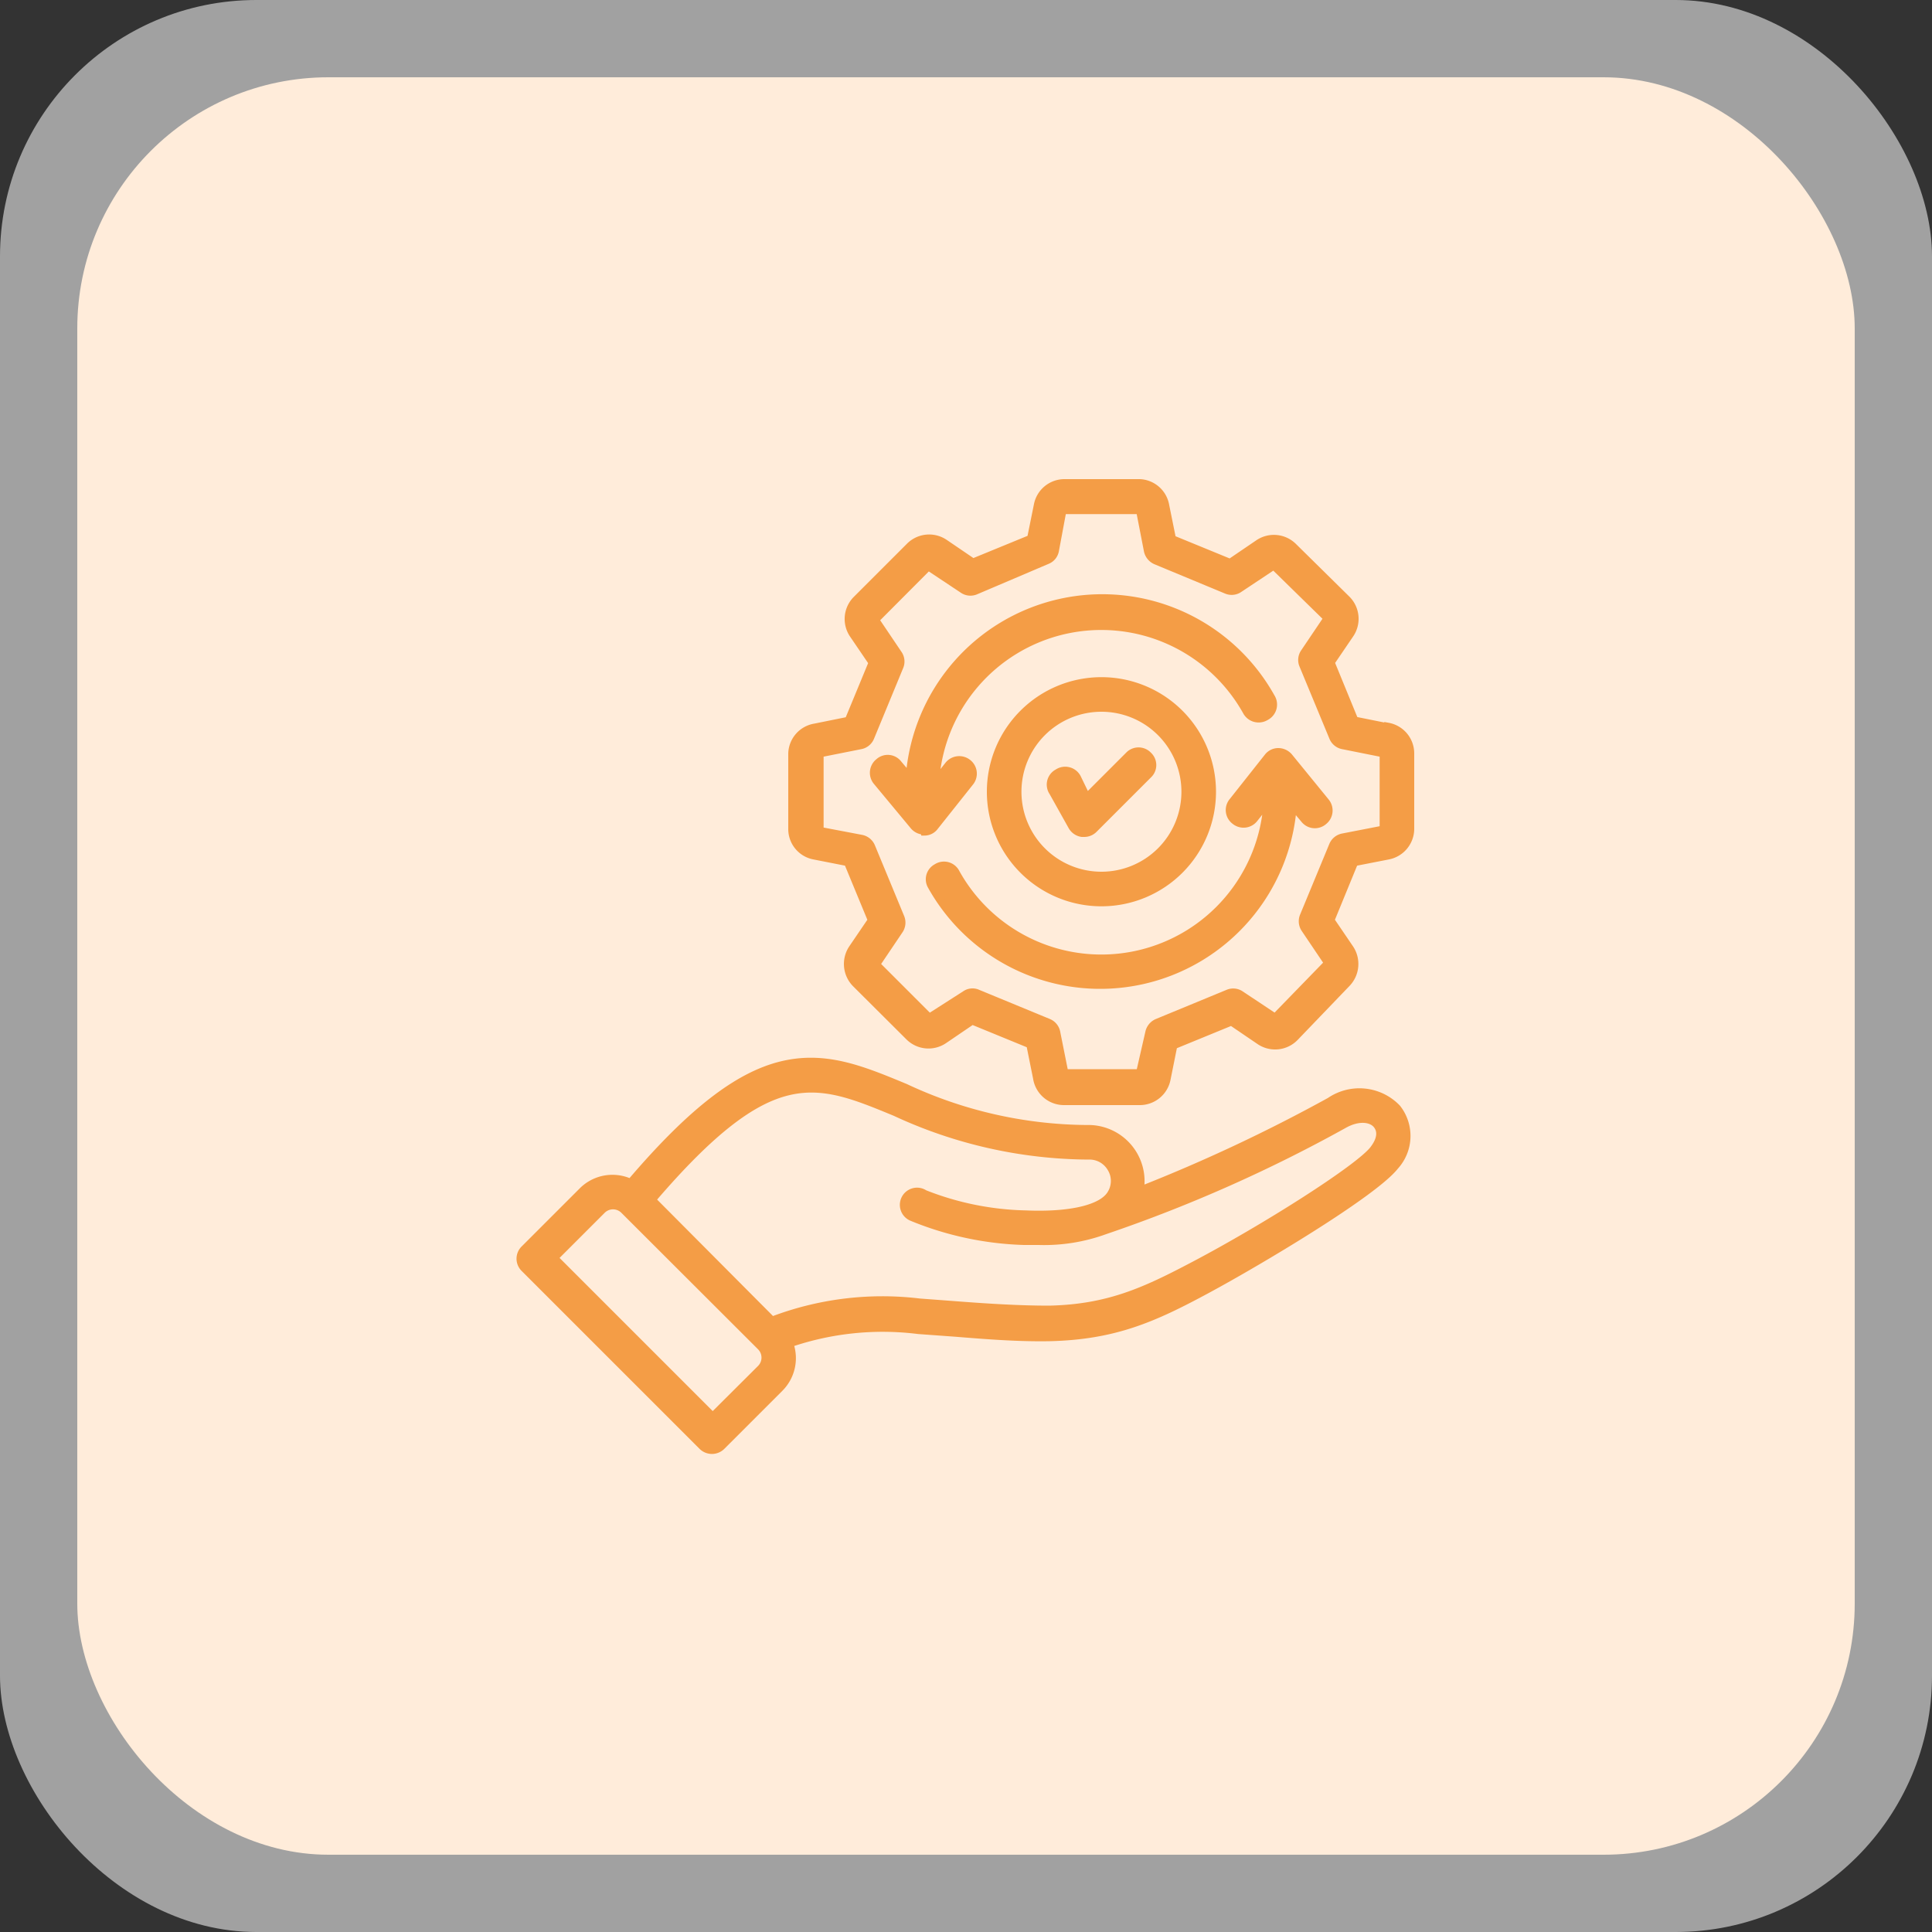 <svg xmlns="http://www.w3.org/2000/svg" xmlns:xlink="http://www.w3.org/1999/xlink" viewBox="0 0 100 100"><rect x="0" y="0" width="100" height="100" fill="#333333" stroke="none"/><defs><mask id="mask" x="26" y="24" width="48" height="52" maskUnits="userSpaceOnUse"><g id="path-3-outside-1_1_186" data-name="path-3-outside-1 1 186"><rect x="26" y="24" width="48" height="52" style="fill:#fff"/><path d="M68.84,57A84.15,84.15,0,0,1,59,61.62a2.71,2.71,0,0,0-2.74-3.19,22.45,22.45,0,0,1-9.41-2.14c-2.22-.92-4.12-1.71-6.39-1.16s-4.7,2.43-7.82,6.09a2.19,2.19,0,0,0-2.49.43l-3,3a.69.69,0,0,0,0,1l9.2,9.2a.71.71,0,0,0,1,0l3-3a2.19,2.19,0,0,0,.51-2.31,14.88,14.88,0,0,1,6.68-.69l1.93.14c1.6.13,3.26.26,4.86.23,3.38-.08,5.41-1,8.12-2.46s8.65-5,9.75-6.4a2.32,2.32,0,0,0,.11-3A2.7,2.7,0,0,0,68.84,57ZM39.38,70.84l-2.49,2.48-8.21-8.21,2.48-2.48a.81.81,0,0,1,1.14,0l7.08,7.07A.81.81,0,0,1,39.38,70.84ZM71.1,59.49c-.77,1-5.71,4.12-9.29,6-2.54,1.34-4.43,2.22-7.5,2.29-1.53,0-3.15-.1-4.72-.22l-2-.15a16,16,0,0,0-7.63.94L33.74,62.1c6.16-7.2,8.46-6.24,12.6-4.53a24,24,0,0,0,10,2.25h0a1.29,1.29,0,0,1,1.17.64,1.27,1.27,0,0,1,0,1.33c-.45.77-2.11,1.16-4.43,1.06a15.1,15.1,0,0,1-5.23-1.06A.69.69,0,1,0,47.2,63,16.5,16.5,0,0,0,53,64.24l.76,0a9.19,9.19,0,0,0,3.43-.55,75.59,75.59,0,0,0,12.34-5.47c.8-.46,1.47-.34,1.74,0s.2.79-.18,1.28Zm.75-21.85-1.74-.35-1.23-3,1-1.47a1.42,1.42,0,0,0-.17-1.79L66.94,28.3a1.42,1.42,0,0,0-1.8-.17l-1.47,1-3-1.23-.35-1.73A1.41,1.41,0,0,0,59,25h-3.9a1.41,1.41,0,0,0-1.39,1.15l-.35,1.73-3,1.23-1.47-1a1.42,1.42,0,0,0-1.8.17l-2.76,2.76a1.42,1.42,0,0,0-.17,1.79l1,1.47-1.24,3-1.73.35A1.41,1.41,0,0,0,41,39v3.9a1.4,1.4,0,0,0,1.15,1.39l1.73.34,1.24,3-1,1.47a1.44,1.44,0,0,0,.17,1.8l2.76,2.75a1.42,1.42,0,0,0,1.8.18l1.47-1,3,1.23.35,1.74A1.42,1.42,0,0,0,55.06,57H59a1.42,1.42,0,0,0,1.39-1.15l.35-1.74,3-1.23,1.47,1a1.42,1.42,0,0,0,1.8-.18L69.7,50.9a1.44,1.44,0,0,0,.17-1.8l-1-1.47,1.23-3,1.74-.34A1.42,1.42,0,0,0,73,42.93V39a1.41,1.41,0,0,0-1.15-1.39Zm-.24,5.29,0,0-2.11.41a.7.7,0,0,0-.51.42l-1.51,3.65a.7.7,0,0,0,.06.66l1.2,1.78s0,0,0,0L66,52.67s0,0,0,0l-1.79-1.19a.68.68,0,0,0-.65-.06l-3.66,1.51a.72.72,0,0,0-.42.51L59,55.54a0,0,0,0,1,0,0h-3.9a0,0,0,0,1,0,0l-.42-2.1a.69.69,0,0,0-.41-.51l-3.66-1.51a.65.65,0,0,0-.65.06L48.1,52.67s0,0,0,0l-2.75-2.75s0,0,0,0l1.2-1.78a.7.7,0,0,0,.06-.66l-1.51-3.65a.7.7,0,0,0-.51-.42L42.43,43l0,0V39s0,0,0,0l2.11-.42a.69.69,0,0,0,.51-.41l1.51-3.66a.68.68,0,0,0-.06-.65l-1.2-1.78s0,0,0,0l2.75-2.76s0,0,0,0l1.79,1.19a.68.68,0,0,0,.65.07L54.2,29a.67.67,0,0,0,.41-.5L55,26.41s0,0,0,0H59s0,0,0,0l.41,2.11a.73.73,0,0,0,.42.5l3.66,1.52a.68.68,0,0,0,.65-.07l1.79-1.19a0,0,0,0,1,0,0L68.71,32s0,0,0,0l-1.2,1.78a.68.68,0,0,0-.06.65L69,38.17a.69.69,0,0,0,.51.41l2.1.42a0,0,0,0,1,0,0Zm-3-1.43a.7.7,0,0,1-.1,1,.69.69,0,0,1-1-.1l-.59-.7a10,10,0,0,1-18.71,4.15.68.68,0,0,1,.27-.94.69.69,0,0,1,1,.27A8.61,8.61,0,0,0,65.6,41.51l-.68.86a.7.7,0,0,1-1,.11.69.69,0,0,1-.11-1l1.82-2.3a.68.68,0,0,1,.53-.26.73.73,0,0,1,.55.25ZM47.84,43h0a.71.71,0,0,1-.54-.25l-1.91-2.3a.7.7,0,0,1,.1-1,.68.68,0,0,1,1,.09l.59.7a10,10,0,0,1,18.71-4.15.7.7,0,0,1-.27,1,.71.71,0,0,1-1-.27,8.61,8.61,0,0,0-16.11,3.65l.68-.86a.71.71,0,0,1,1-.12.7.7,0,0,1,.11,1l-1.82,2.29a.66.66,0,0,1-.53.27Zm3.44-2A5.73,5.73,0,1,0,57,35.25,5.73,5.73,0,0,0,51.28,41Zm10.07,0A4.34,4.34,0,1,1,57,36.64,4.34,4.34,0,0,1,61.35,41Zm-5.1.28,2.18-2.18a.69.69,0,0,1,1,0,.68.68,0,0,1,0,1l-2.82,2.82a.7.7,0,0,1-.49.2H56a.71.71,0,0,1-.51-.35L54.5,41a.69.69,0,0,1,.25-1,.7.7,0,0,1,1,.25Z"/></g></mask></defs><title>icon18</title><g id="Layer_2" data-name="Layer 2"><g id="Layer_1-2" data-name="Layer 1"><g style="opacity:0.6"><rect width="100" height="100" rx="13.27" style="fill:#fff;fill-opacity:0.9"/></g><rect x="4" y="4" width="92" height="92" rx="13" style="fill:#ffecda"/><path d="M68.84,57A84.15,84.15,0,0,1,59,61.62a2.71,2.71,0,0,0-2.74-3.19,22.45,22.45,0,0,1-9.41-2.14c-2.22-.92-4.12-1.71-6.39-1.16s-4.7,2.43-7.82,6.09a2.19,2.19,0,0,0-2.49.43l-3,3a.69.69,0,0,0,0,1l9.2,9.2a.71.71,0,0,0,1,0l3-3a2.19,2.19,0,0,0,.51-2.31,14.88,14.88,0,0,1,6.68-.69l1.93.14c1.6.13,3.26.26,4.86.23,3.38-.08,5.41-1,8.12-2.46s8.65-5,9.75-6.4a2.32,2.32,0,0,0,.11-3A2.7,2.7,0,0,0,68.84,57ZM39.38,70.84l-2.49,2.48-8.21-8.21,2.48-2.48a.81.81,0,0,1,1.14,0l7.08,7.07A.81.81,0,0,1,39.38,70.84ZM71.1,59.49c-.77,1-5.71,4.12-9.29,6-2.54,1.34-4.43,2.22-7.5,2.29-1.53,0-3.15-.1-4.72-.22l-2-.15a16,16,0,0,0-7.63.94L33.74,62.1c6.16-7.2,8.46-6.24,12.6-4.53a24,24,0,0,0,10,2.25h0a1.29,1.29,0,0,1,1.17.64,1.27,1.27,0,0,1,0,1.33c-.45.77-2.11,1.16-4.43,1.06a15.1,15.1,0,0,1-5.23-1.06A.69.69,0,1,0,47.2,63,16.5,16.5,0,0,0,53,64.24l.76,0a9.19,9.19,0,0,0,3.43-.55,75.59,75.59,0,0,0,12.34-5.47c.8-.46,1.47-.34,1.74,0s.2.79-.18,1.28Zm.75-21.85-1.74-.35-1.23-3,1-1.47a1.42,1.42,0,0,0-.17-1.79L66.94,28.3a1.42,1.42,0,0,0-1.8-.17l-1.47,1-3-1.23-.35-1.73A1.41,1.41,0,0,0,59,25h-3.9a1.41,1.41,0,0,0-1.39,1.15l-.35,1.73-3,1.23-1.47-1a1.42,1.42,0,0,0-1.8.17l-2.76,2.76a1.42,1.42,0,0,0-.17,1.79l1,1.47-1.24,3-1.73.35A1.41,1.41,0,0,0,41,39v3.9a1.4,1.4,0,0,0,1.15,1.39l1.73.34,1.24,3-1,1.47a1.44,1.44,0,0,0,.17,1.8l2.76,2.75a1.42,1.42,0,0,0,1.8.18l1.47-1,3,1.23.35,1.74A1.42,1.42,0,0,0,55.06,57H59a1.42,1.42,0,0,0,1.39-1.15l.35-1.74,3-1.23,1.47,1a1.42,1.42,0,0,0,1.8-.18L69.7,50.9a1.44,1.44,0,0,0,.17-1.8l-1-1.47,1.23-3,1.74-.34A1.42,1.42,0,0,0,73,42.93V39a1.41,1.41,0,0,0-1.15-1.39Zm-.24,5.29,0,0-2.11.41a.7.7,0,0,0-.51.42l-1.51,3.65a.7.7,0,0,0,.06.66l1.2,1.78s0,0,0,0L66,52.67s0,0,0,0l-1.79-1.19a.68.68,0,0,0-.65-.06l-3.66,1.51a.72.72,0,0,0-.42.51L59,55.54a0,0,0,0,1,0,0h-3.9a0,0,0,0,1,0,0l-.42-2.1a.69.69,0,0,0-.41-.51l-3.66-1.51a.65.65,0,0,0-.65.06L48.1,52.67s0,0,0,0l-2.75-2.75s0,0,0,0l1.2-1.78a.7.7,0,0,0,.06-.66l-1.51-3.65a.7.7,0,0,0-.51-.42L42.43,43l0,0V39s0,0,0,0l2.11-.42a.69.69,0,0,0,.51-.41l1.51-3.66a.68.68,0,0,0-.06-.65l-1.2-1.78s0,0,0,0l2.75-2.76s0,0,0,0l1.79,1.19a.68.68,0,0,0,.65.07L54.2,29a.67.67,0,0,0,.41-.5L55,26.41s0,0,0,0H59s0,0,0,0l.41,2.11a.73.73,0,0,0,.42.5l3.66,1.52a.68.68,0,0,0,.65-.07l1.79-1.19a0,0,0,0,1,0,0L68.71,32s0,0,0,0l-1.2,1.78a.68.68,0,0,0-.06.65L69,38.17a.69.69,0,0,0,.51.41l2.1.42a0,0,0,0,1,0,0Zm-3-1.43a.7.7,0,0,1-.1,1,.69.69,0,0,1-1-.1l-.59-.7a10,10,0,0,1-18.71,4.15.68.68,0,0,1,.27-.94.69.69,0,0,1,1,.27A8.61,8.61,0,0,0,65.6,41.51l-.68.86a.7.7,0,0,1-1,.11.69.69,0,0,1-.11-1l1.82-2.3a.68.68,0,0,1,.53-.26.73.73,0,0,1,.55.25ZM47.84,43h0a.71.71,0,0,1-.54-.25l-1.91-2.3a.7.7,0,0,1,.1-1,.68.68,0,0,1,1,.09l.59.7a10,10,0,0,1,18.71-4.15.7.7,0,0,1-.27,1,.71.71,0,0,1-1-.27,8.61,8.61,0,0,0-16.11,3.65l.68-.86a.71.71,0,0,1,1-.12.7.7,0,0,1,.11,1l-1.82,2.29a.66.66,0,0,1-.53.27Zm3.44-2A5.73,5.73,0,1,0,57,35.25,5.73,5.73,0,0,0,51.28,41Zm10.07,0A4.34,4.34,0,1,1,57,36.64,4.34,4.34,0,0,1,61.35,41Zm-5.1.28,2.18-2.18a.69.69,0,0,1,1,0,.68.68,0,0,1,0,1l-2.82,2.82a.7.7,0,0,1-.49.2H56a.71.71,0,0,1-.51-.35L54.5,41a.69.69,0,0,1,.25-1,.7.7,0,0,1,1,.25Z" style="fill:#f49d46"/><g style="mask:url(#mask)"><path d="M68.84,57A84.15,84.15,0,0,1,59,61.62a2.71,2.71,0,0,0-2.74-3.19,22.45,22.45,0,0,1-9.41-2.14c-2.22-.92-4.12-1.71-6.39-1.16s-4.7,2.43-7.82,6.09a2.19,2.19,0,0,0-2.49.43l-3,3a.69.69,0,0,0,0,1l9.2,9.2a.71.71,0,0,0,1,0l3-3a2.19,2.19,0,0,0,.51-2.31,14.88,14.88,0,0,1,6.68-.69l1.93.14c1.6.13,3.26.26,4.86.23,3.38-.08,5.41-1,8.12-2.46s8.65-5,9.75-6.4a2.32,2.32,0,0,0,.11-3A2.7,2.7,0,0,0,68.84,57ZM39.38,70.84l-2.49,2.48-8.21-8.21,2.48-2.48a.81.81,0,0,1,1.14,0l7.08,7.07A.81.81,0,0,1,39.38,70.84ZM71.1,59.49c-.77,1-5.71,4.12-9.29,6-2.54,1.34-4.43,2.22-7.5,2.29-1.53,0-3.15-.1-4.72-.22l-2-.15a16,16,0,0,0-7.63.94L33.74,62.1c6.16-7.2,8.46-6.24,12.6-4.53a24,24,0,0,0,10,2.25h0a1.29,1.29,0,0,1,1.17.64,1.27,1.27,0,0,1,0,1.33c-.45.77-2.11,1.16-4.43,1.06a15.1,15.1,0,0,1-5.23-1.06A.69.69,0,1,0,47.2,63,16.5,16.5,0,0,0,53,64.24l.76,0a9.19,9.19,0,0,0,3.43-.55,75.59,75.59,0,0,0,12.34-5.47c.8-.46,1.47-.34,1.74,0s.2.79-.18,1.28Zm.75-21.85-1.74-.35-1.23-3,1-1.47a1.42,1.42,0,0,0-.17-1.79L66.94,28.3a1.42,1.42,0,0,0-1.8-.17l-1.47,1-3-1.23-.35-1.73A1.41,1.41,0,0,0,59,25h-3.9a1.41,1.41,0,0,0-1.39,1.15l-.35,1.73-3,1.23-1.47-1a1.42,1.42,0,0,0-1.8.17l-2.76,2.76a1.42,1.42,0,0,0-.17,1.79l1,1.47-1.24,3-1.73.35A1.41,1.41,0,0,0,41,39v3.9a1.4,1.4,0,0,0,1.15,1.39l1.73.34,1.24,3-1,1.47a1.44,1.44,0,0,0,.17,1.8l2.76,2.75a1.42,1.42,0,0,0,1.8.18l1.47-1,3,1.23.35,1.74A1.42,1.42,0,0,0,55.06,57H59a1.42,1.42,0,0,0,1.39-1.15l.35-1.74,3-1.23,1.47,1a1.42,1.42,0,0,0,1.8-.18L69.7,50.9a1.44,1.44,0,0,0,.17-1.8l-1-1.47,1.23-3,1.74-.34A1.42,1.42,0,0,0,73,42.93V39a1.41,1.41,0,0,0-1.15-1.39Zm-.24,5.29,0,0-2.11.41a.7.7,0,0,0-.51.42l-1.51,3.65a.7.7,0,0,0,.06.66l1.2,1.78s0,0,0,0L66,52.67s0,0,0,0l-1.79-1.19a.68.68,0,0,0-.65-.06l-3.66,1.51a.72.72,0,0,0-.42.51L59,55.54a0,0,0,0,1,0,0h-3.9a0,0,0,0,1,0,0l-.42-2.1a.69.69,0,0,0-.41-.51l-3.66-1.51a.65.65,0,0,0-.65.06L48.1,52.67s0,0,0,0l-2.75-2.75s0,0,0,0l1.2-1.78a.7.7,0,0,0,.06-.66l-1.51-3.65a.7.7,0,0,0-.51-.42L42.43,43l0,0V39s0,0,0,0l2.11-.42a.69.69,0,0,0,.51-.41l1.51-3.66a.68.68,0,0,0-.06-.65l-1.2-1.78s0,0,0,0l2.75-2.76s0,0,0,0l1.79,1.19a.68.68,0,0,0,.65.07L54.2,29a.67.67,0,0,0,.41-.5L55,26.41s0,0,0,0H59s0,0,0,0l.41,2.11a.73.73,0,0,0,.42.5l3.66,1.52a.68.68,0,0,0,.65-.07l1.79-1.19a0,0,0,0,1,0,0L68.71,32s0,0,0,0l-1.2,1.78a.68.68,0,0,0-.06.65L69,38.17a.69.69,0,0,0,.51.41l2.1.42a0,0,0,0,1,0,0Zm-3-1.43a.7.7,0,0,1-.1,1,.69.69,0,0,1-1-.1l-.59-.7a10,10,0,0,1-18.71,4.15.68.68,0,0,1,.27-.94.69.69,0,0,1,1,.27A8.61,8.61,0,0,0,65.6,41.51l-.68.86a.7.7,0,0,1-1,.11.69.69,0,0,1-.11-1l1.82-2.3a.68.68,0,0,1,.53-.26.73.73,0,0,1,.55.25ZM47.84,43h0a.71.71,0,0,1-.54-.25l-1.91-2.3a.7.7,0,0,1,.1-1,.68.68,0,0,1,1,.09l.59.7a10,10,0,0,1,18.71-4.15.7.7,0,0,1-.27,1,.71.71,0,0,1-1-.27,8.61,8.61,0,0,0-16.11,3.65l.68-.86a.71.71,0,0,1,1-.12.7.7,0,0,1,.11,1l-1.82,2.29a.66.66,0,0,1-.53.27Zm3.44-2A5.73,5.73,0,1,0,57,35.25,5.73,5.73,0,0,0,51.28,41Zm10.07,0A4.34,4.34,0,1,1,57,36.64,4.34,4.34,0,0,1,61.35,41Zm-5.1.28,2.18-2.18a.69.69,0,0,1,1,0,.68.68,0,0,1,0,1l-2.82,2.82a.7.7,0,0,1-.49.2H56a.71.71,0,0,1-.51-.35L54.5,41a.69.69,0,0,1,.25-1,.7.7,0,0,1,1,.25Z" style="fill:none;stroke:#f49d46;stroke-width:0.4px"/></g></g></g></svg>